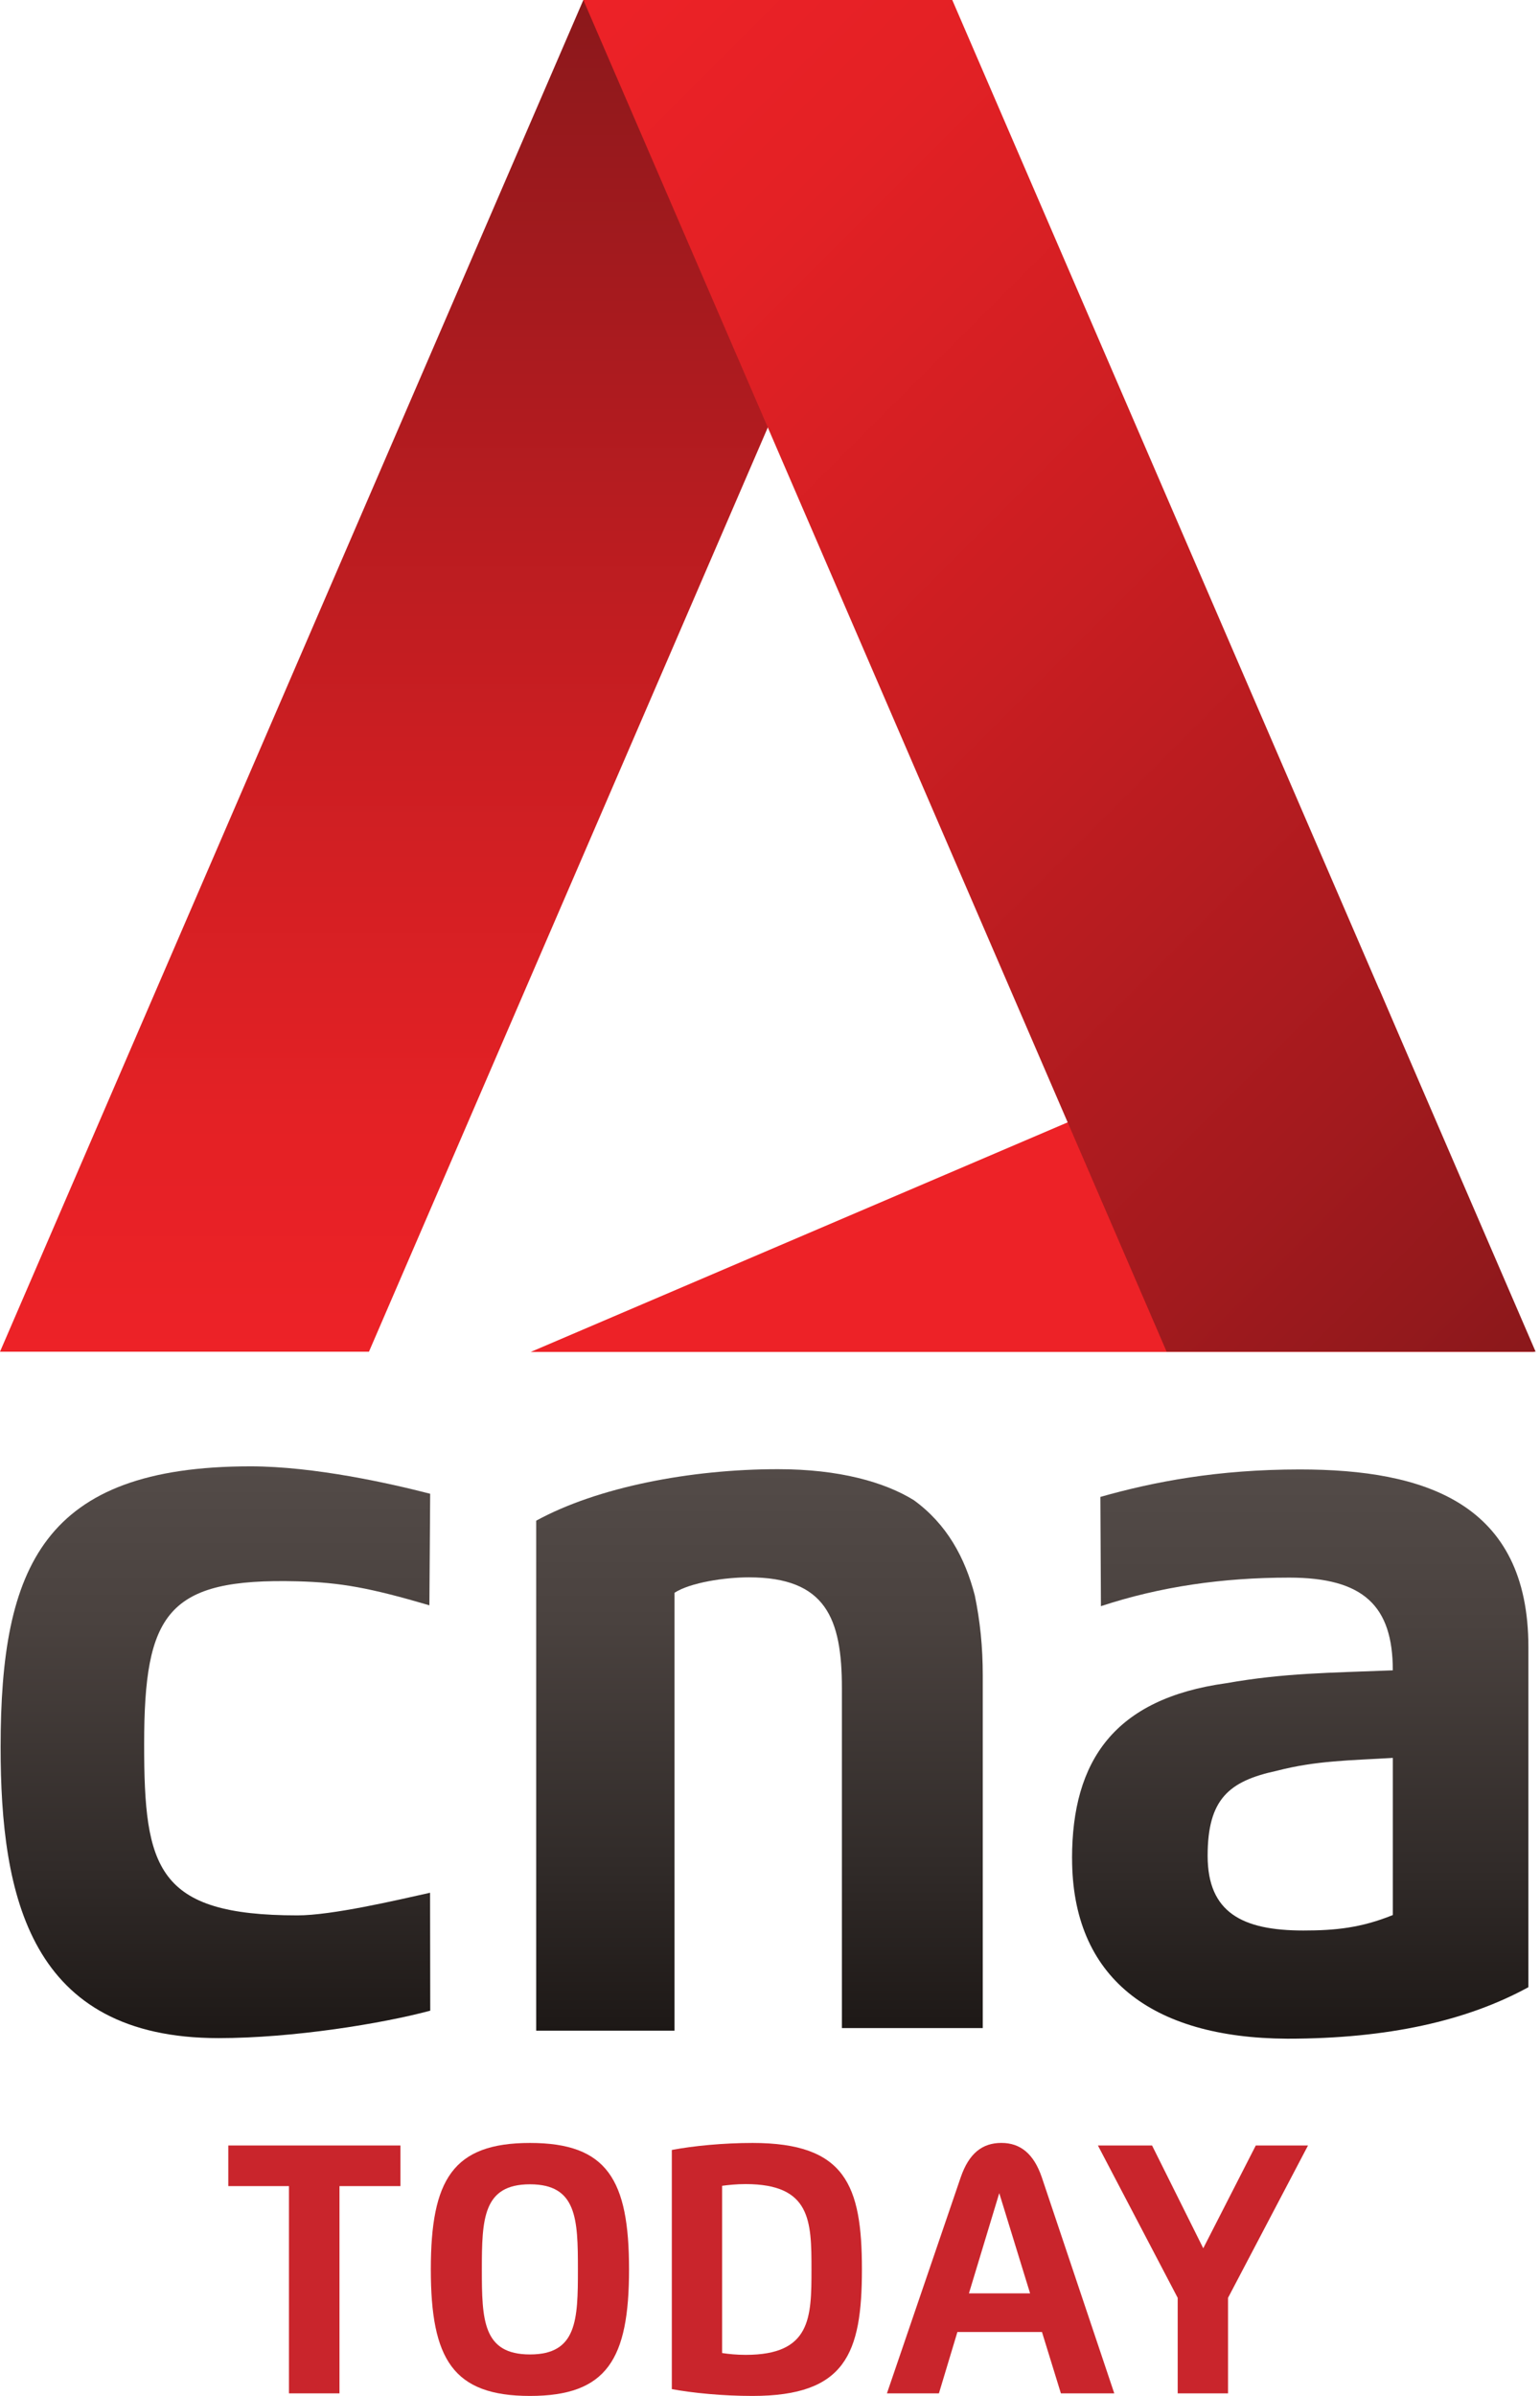 <svg xmlns="http://www.w3.org/2000/svg" width="45" height="70" viewBox="0 0 45 70" fill="none"><g clip-path="url(#clip0_103_14415)"><path d="M19.707 59.328H15.668V44.429C17.455 43.45 20.173 42.924 22.736 42.924C24.522 42.924 25.843 43.3 26.698 43.826C27.668 44.528 28.198 45.509 28.484 46.611C28.64 47.364 28.717 48.116 28.717 48.944V59.253H24.601V49.32C24.601 47.288 24.134 46.084 21.883 46.084C21.184 46.084 20.174 46.234 19.709 46.535V59.328H19.707Z" fill="url(#paint0_linear_103_14415)"/><path d="M31.326 54.294C31.326 51.434 32.569 49.628 35.83 49.177C37.539 48.876 38.836 48.876 40.699 48.801C40.699 46.919 39.845 46.092 37.671 46.092C35.73 46.092 33.911 46.352 32.17 46.926L32.154 43.734C33.714 43.292 35.574 42.932 37.981 42.932C41.632 42.932 44.661 43.911 44.661 48.124V58.058C42.875 59.036 40.569 59.563 37.618 59.563C33.616 59.544 31.327 57.757 31.327 54.295L31.326 54.294ZM40.7 51.359C39.458 51.434 38.472 51.434 37.307 51.736C35.909 52.037 35.288 52.563 35.288 54.219C35.288 55.875 36.298 56.402 38.084 56.402C39.016 56.402 39.769 56.327 40.7 55.95V51.359Z" fill="url(#paint1_linear_103_14415)"/><path d="M12.57 58.745C11.172 59.121 8.561 59.546 6.387 59.546C0.871 59.546 0.018 55.408 0.018 51.043C0.018 45.776 1.26 42.841 7.318 42.841C9.182 42.841 11.405 43.341 12.57 43.642L12.547 46.901C10.823 46.394 9.954 46.233 8.69 46.2C4.885 46.101 4.212 47.129 4.212 50.967C4.212 54.579 4.575 55.96 8.69 55.96C9.7 55.96 11.557 55.524 12.567 55.299L12.572 58.745H12.57Z" fill="url(#paint2_linear_103_14415)"/><path d="M40.302 28.899L44.826 39.499H15.507L40.302 28.899Z" fill="#ED2227"/><path d="M17.046 0H27.826L10.781 39.492H0L17.046 0Z" fill="url(#paint3_linear_103_14415)"/><path d="M44.872 39.492H34.09L17.046 0H27.826L44.872 39.492Z" fill="url(#paint4_linear_103_14415)"/><path d="M11.702 63.87H9.92V69.925H8.444V63.87H6.671V62.683H11.701V63.87H11.702Z" fill="#C9252C"/><path d="M12.589 66.304C12.589 63.681 13.233 62.609 15.487 62.609C17.741 62.609 18.381 63.681 18.381 66.304C18.381 68.927 17.737 70 15.487 70C13.236 70 12.589 68.927 12.589 66.304ZM16.887 66.304C16.887 64.828 16.856 63.817 15.486 63.817C14.115 63.817 14.08 64.828 14.08 66.304C14.08 67.781 14.111 68.788 15.486 68.788C16.86 68.788 16.887 67.781 16.887 66.304Z" fill="#C9252C"/><path d="M19.631 62.814C20.247 62.696 21.129 62.609 21.991 62.609C24.704 62.609 25.186 63.843 25.186 66.304C25.186 68.766 24.704 70 21.991 70C21.12 70 20.253 69.916 19.631 69.801V62.813V62.814ZM21.101 63.861V68.747C21.287 68.775 21.52 68.8 21.788 68.8C23.696 68.8 23.712 67.718 23.712 66.304C23.712 64.891 23.697 63.811 21.788 63.811C21.52 63.811 21.287 63.836 21.101 63.861Z" fill="#C9252C"/><path d="M25.917 69.925L28.071 63.618C28.314 62.909 28.705 62.608 29.262 62.608C29.819 62.608 30.21 62.928 30.444 63.618L32.56 69.925H31L30.447 68.132H27.976L27.436 69.925H25.919H25.917ZM30.1 67.003L29.199 64.075L28.313 67.003H30.1Z" fill="#C9252C"/><path d="M35.883 69.925H34.413V67.134L32.082 62.683H33.664L35.16 65.686L36.695 62.683H38.221L35.884 67.134V69.925H35.883Z" fill="#C9252C"/></g><defs><linearGradient id="paint0_linear_103_14415" x1="22.192" y1="42.923" x2="22.192" y2="59.328" gradientUnits="userSpaceOnUse"><stop stop-color="#534B48"/><stop offset="0.27" stop-color="#4A423F"/><stop offset="0.7" stop-color="#312B29"/><stop offset="1" stop-color="#1D1816"/></linearGradient><linearGradient id="paint1_linear_103_14415" x1="37.994" y1="42.931" x2="37.994" y2="59.563" gradientUnits="userSpaceOnUse"><stop stop-color="#534B48"/><stop offset="0.27" stop-color="#4A423F"/><stop offset="0.7" stop-color="#312B29"/><stop offset="1" stop-color="#1D1816"/></linearGradient><linearGradient id="paint2_linear_103_14415" x1="6.294" y1="42.841" x2="6.294" y2="59.546" gradientUnits="userSpaceOnUse"><stop stop-color="#534B48"/><stop offset="0.27" stop-color="#4A423F"/><stop offset="0.7" stop-color="#312B29"/><stop offset="1" stop-color="#1D1816"/></linearGradient><linearGradient id="paint3_linear_103_14415" x1="13.913" y1="39.491" x2="13.913" y2="0" gradientUnits="userSpaceOnUse"><stop stop-color="#ED2227"/><stop offset="0.17" stop-color="#E42125"/><stop offset="0.45" stop-color="#CB1E22"/><stop offset="0.8" stop-color="#A41A1E"/><stop offset="1" stop-color="#8B181B"/></linearGradient><linearGradient id="paint4_linear_103_14415" x1="14.128" y1="2.916" x2="47.788" y2="36.576" gradientUnits="userSpaceOnUse"><stop stop-color="#ED2227"/><stop offset="0.17" stop-color="#E42125"/><stop offset="0.45" stop-color="#CB1E22"/><stop offset="0.8" stop-color="#A41A1E"/><stop offset="1" stop-color="#8B181B"/></linearGradient><clipPath id="clip0_103_14415"><rect width="44.872" height="70" fill="white"/></clipPath></defs></svg>